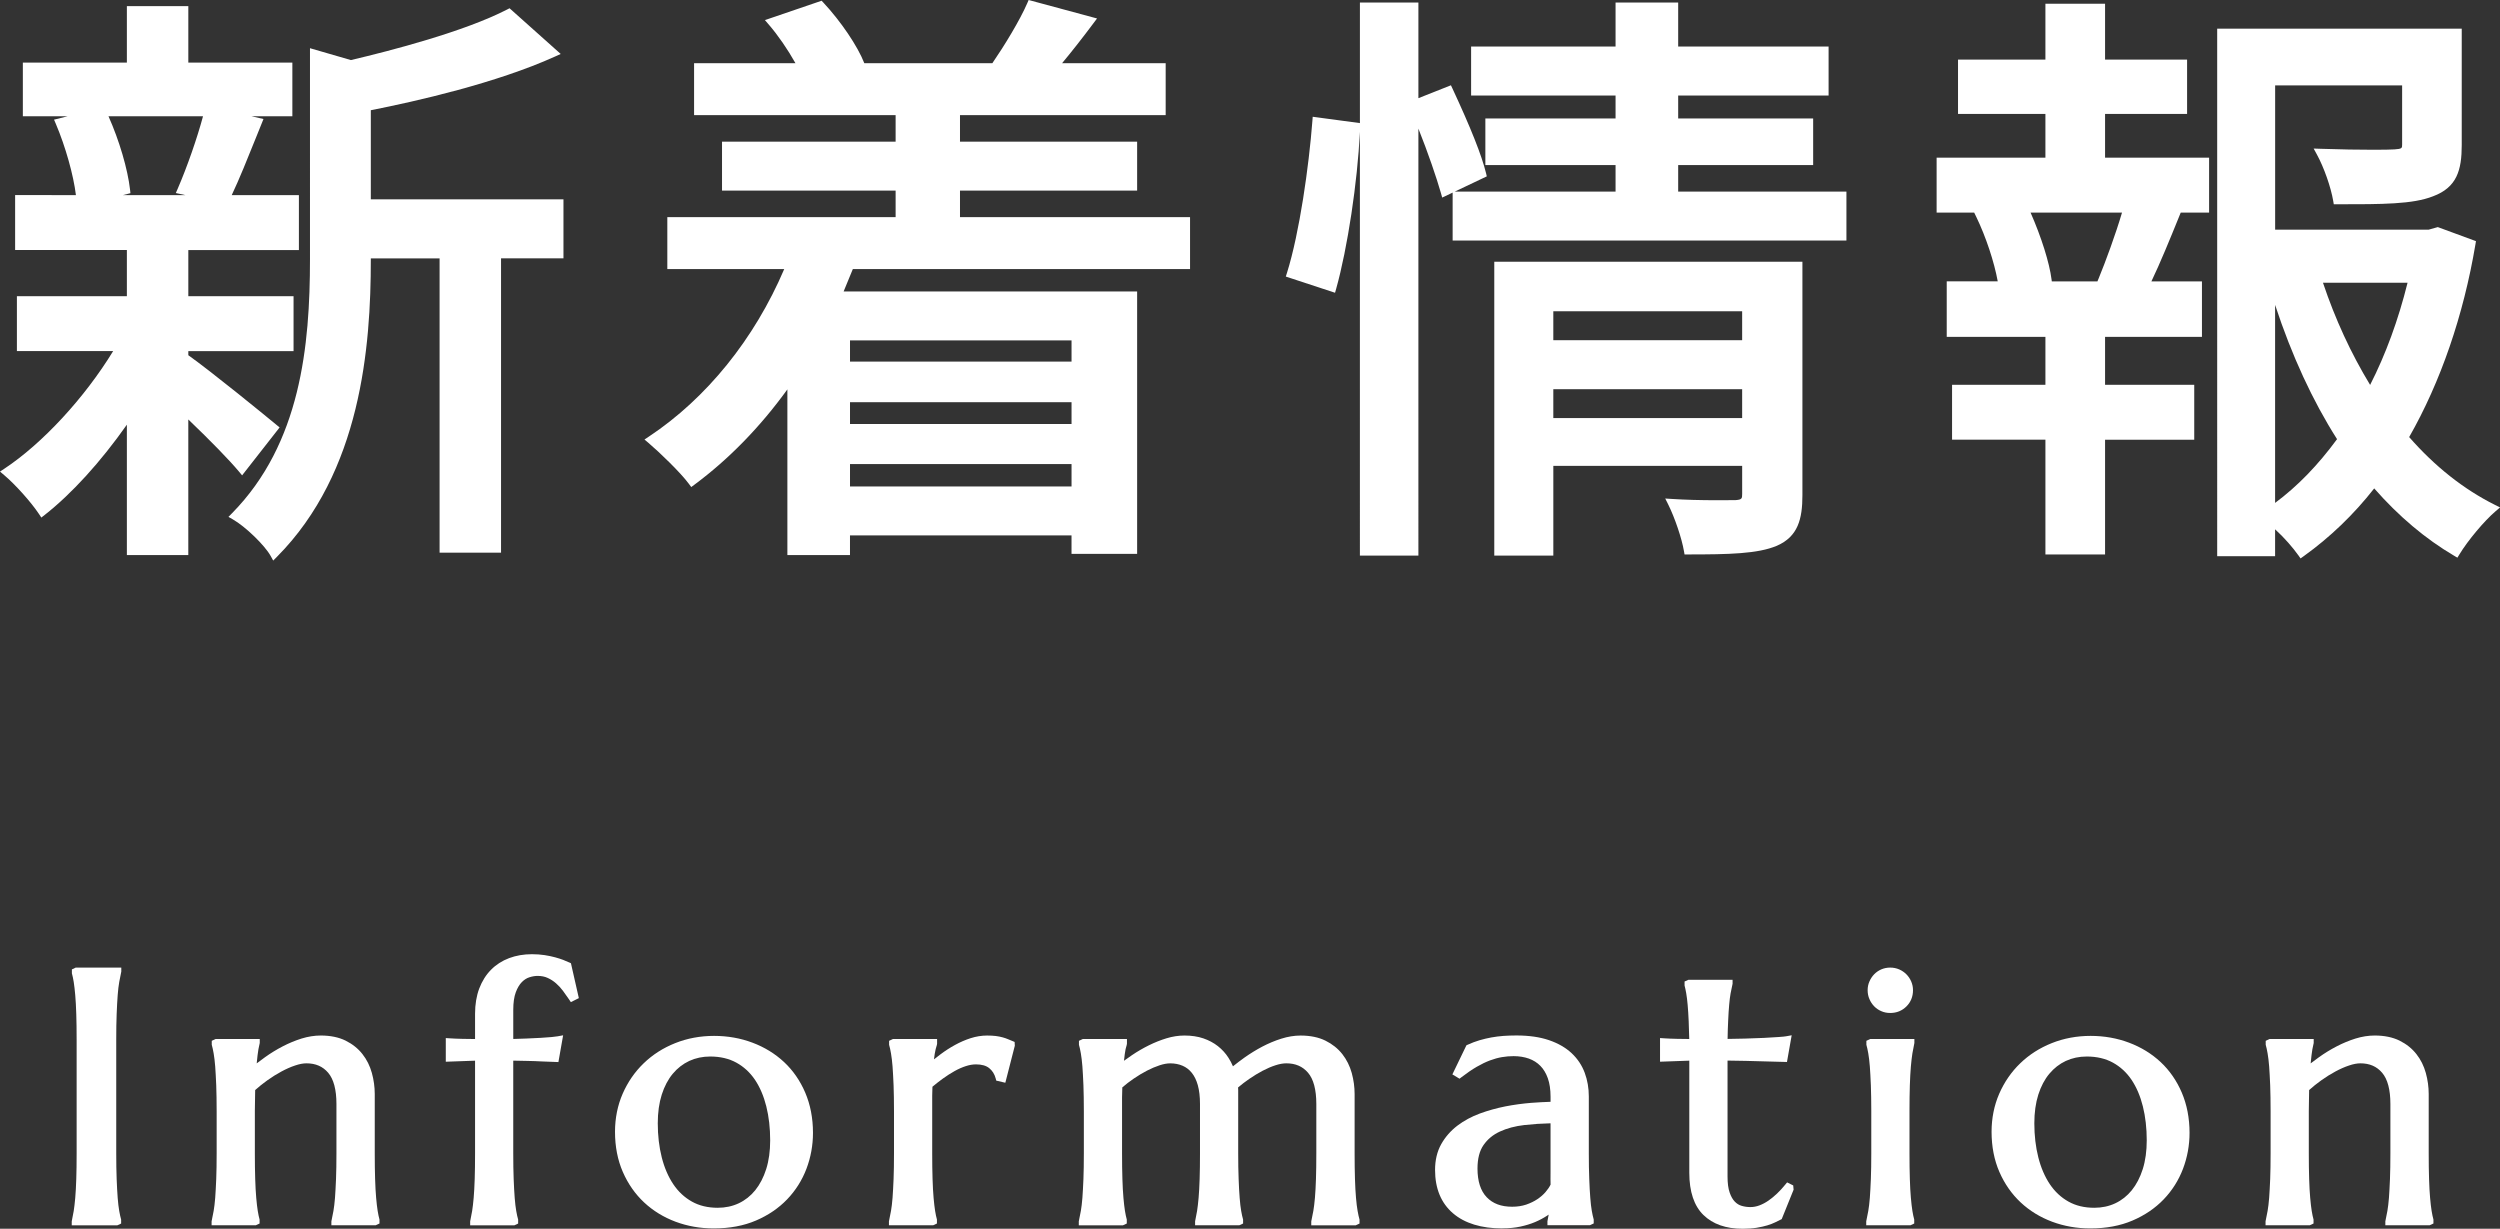 <?xml version="1.0" encoding="UTF-8"?>
<svg id="_レイヤー_2" data-name="レイヤー 2" xmlns="http://www.w3.org/2000/svg" viewBox="0 0 126.153 62.005">
  <rect x="0" y="0" width="126.153" height="62.005" fill="#333333" stroke="none"/>
  <defs>
    <style>
      .cls-1 {
        fill: #fff;
      }
    </style>
  </defs>
  <g id="_レイヤー_1-2" data-name="レイヤー 1">
    <g>
      <path class="cls-1" d="M13.657,28.053c-.295-.535-1.273-1.482-1.904-1.842l-.225-.129,.182-.185c3.465-3.522,3.932-8.457,3.932-12.819V2.432l2.065,.599c2.045-.481,5.735-1.442,7.883-2.551l.122-.063,2.582,2.306-.279,.127c-2.966,1.345-7.036,2.266-9.303,2.712v4.495h9.721v2.98h-3.15v14.85h-3.101V13.038h-3.47v.07c0,4.387-.491,10.714-4.738,14.991l-.188,.189-.128-.234Zm-7.255-.046v-6.577c-1.322,1.878-2.779,3.481-4.146,4.554l-.17,.133-.119-.18c-.405-.608-1.196-1.491-1.763-1.968l-.204-.172,.223-.148c1.92-1.271,4.046-3.574,5.487-5.933H.853v-2.771H6.402v-2.33H.763v-2.77H3.831c-.121-1.003-.523-2.44-1.012-3.592l-.092-.215,.69-.172H1.153V3.158H6.402V.308h3.101V3.158h5.25v2.71h-2.058l.601,.137-.383,.95c-.429,1.067-.836,2.082-1.221,2.893h3.391v2.77h-5.58v2.33h5.31v2.771h-5.31v.206c1.148,.814,3.793,2.971,4.456,3.52l.15,.124-1.892,2.418-.158-.19c-.484-.58-1.425-1.547-2.557-2.631v6.844h-3.101Zm2.959-18.16l-.489-.106,.097-.223c.474-1.094,.981-2.553,1.275-3.65H5.475c.542,1.214,.971,2.667,1.088,3.707l.019,.173-.387,.1h3.167Z"/>
      <path class="cls-1" d="M39.732,28.007v-8.358c-1.377,1.904-2.953,3.52-4.69,4.809l-.161,.119-.119-.161c-.411-.557-1.465-1.579-2.039-2.066l-.202-.172,.222-.147c2.907-1.929,5.324-4.922,6.83-8.453h-5.899v-2.62h11.52v-1.339h-8.76v-2.471h8.76v-1.339h-10.17V3.188h5.115c-.392-.699-.881-1.411-1.347-1.949l-.193-.225L41.46,.037l.089,.095c.886,.949,1.729,2.198,2.065,3.056h6.462c.609-.887,1.385-2.159,1.762-3.029l.068-.159,3.452,.932-.177,.236c-.573,.767-1.116,1.457-1.587,2.021h5.227v2.62h-10.379v1.339h8.939v2.471h-8.939v1.339h11.609v2.62h-17.016l-.465,1.13h14.811v13.24h-3.311v-.93h-11.179v.99h-3.16Zm14.339-3.46v-1.129h-11.179v1.129h11.179Zm0-3.15v-1.1h-11.179v1.1h11.179Zm0-3.15v-1.069h-11.179v1.069h11.179Z"/>
      <path class="cls-1" d="M75.403,28.037V13.208h15.549v11.78c0,1.197-.22,2.089-1.291,2.553-.967,.406-2.405,.437-4.489,.437h-.168l-.029-.166c-.111-.648-.459-1.678-.79-2.345l-.155-.311,.347,.022c.653,.043,1.425,.064,2.291,.064l.905-.005c.326-.023,.339-.079,.339-.31v-1.42h-9.529v4.53h-2.979Zm12.508-6.94v-1.459h-9.529v1.459h9.529Zm0-3.93v-1.459h-9.529v1.459h9.529Zm-19.289,10.87V6.656c-.12,2.523-.625,5.874-1.197,7.916l-.057,.201-2.485-.817,.06-.188c.632-2.013,1.107-5.385,1.282-7.665l.016-.211,2.382,.32V.128h2.951V4.954l1.642-.651,.08,.171c.922,1.98,1.476,3.375,1.692,4.267l.038,.158-1.616,.769h8.113v-1.339h-6.57v-2.351h6.57v-1.159h-7.289V2.348h7.289V.128h3.16V2.348h7.59v2.471h-7.59v1.159h6.811v2.351h-6.811v1.339h8.49v2.47h-19.871v-2.419l-.527,.251-.064-.228c-.221-.774-.651-2.037-1.137-3.252V28.037h-2.951Z"/>
      <path class="cls-1" d="M115.97,28.012c-.259-.366-.694-.874-1.166-1.303v1.358h-2.922V1.448h12.34V7.318c0,1.265-.242,2.139-1.449,2.587-1.021,.403-2.54,.403-4.839,.403h-.169l-.028-.167c-.116-.691-.469-1.696-.82-2.337l-.168-.308,.351,.012c1,.035,1.958,.049,2.67,.049,.499,0,.876-.007,1.06-.019,.384-.025,.384-.064,.384-.25v-2.979h-6.408v7.279h7.749l.459-.129,1.926,.709-.027,.164c-.603,3.586-1.758,6.945-3.344,9.723,1.297,1.482,2.749,2.631,4.316,3.415l.271,.135-.23,.196c-.562,.477-1.395,1.472-1.82,2.172l-.103,.168-.17-.1c-1.443-.85-2.797-1.992-4.028-3.396-1.031,1.317-2.226,2.465-3.553,3.417l-.163,.117-.116-.165Zm-1.166-2.635c1.132-.841,2.158-1.898,3.126-3.217-1.233-1.936-2.282-4.209-3.126-6.774v9.991Zm2.416-11.109c.615,1.836,1.414,3.567,2.379,5.155,.787-1.542,1.421-3.273,1.889-5.155h-4.268Zm-14.006,13.709v-5.79h-4.711v-2.771h4.711v-2.419h-4.98v-2.8h2.574c-.178-.983-.6-2.257-1.083-3.252l-.105-.217h-1.896v-2.771h5.49v-2.209h-4.41V3.008h4.41V.188h3.01V3.008h4.139v2.74h-4.139v2.209h5.25v2.771h-1.432l-.083,.205c-.465,1.148-.952,2.337-1.396,3.265h2.55v2.8h-4.889v2.419h4.5v2.771h-4.5v5.79h-3.01Zm2.625-13.78l.061-.146c.353-.857,.854-2.221,1.179-3.323h-4.614c.544,1.235,.953,2.533,1.059,3.375l.012,.095h2.305Z"/>
    </g>
    <g>
      <path class="cls-1" d="M3.62,61.83v-.2c.041-.207,.071-.352,.1-.524,.028-.178,.054-.398,.077-.662,.023-.267,.04-.583,.052-.951,.012-.37,.018-.804,.018-1.299v-5.722c0-.496-.006-.928-.018-1.298-.012-.368-.028-.688-.052-.956-.023-.268-.049-.489-.077-.667-.028-.172-.059-.317-.092-.434v-.2l.192-.09h2.301v.2c-.041,.208-.074,.353-.104,.526-.032,.178-.058,.398-.078,.663-.021,.27-.037,.59-.052,.959-.015,.37-.021,.802-.021,1.297v5.722c0,.495,.007,.928,.021,1.298,.015,.369,.031,.687,.052,.955,.021,.261,.046,.48,.077,.656,.03,.175,.063,.321,.097,.438v.2l-.192,.09H3.62Z"/>
      <path class="cls-1" d="M16.722,61.83v-.2c.041-.208,.073-.354,.104-.527,.031-.176,.057-.396,.078-.658,.02-.266,.036-.584,.052-.954,.014-.369,.021-.802,.021-1.297v-2.487c0-.721-.141-1.251-.418-1.575-.272-.319-.632-.475-1.096-.475-.166,0-.357,.036-.568,.108-.224,.074-.455,.176-.69,.303-.239,.128-.479,.277-.717,.448-.216,.154-.42,.317-.612,.49l-.016,1.064v2.124c0,.496,.006,.929,.018,1.299,.012,.368,.028,.685,.052,.951,.023,.264,.049,.484,.077,.662,.028,.172,.059,.317,.092,.434v.2l-.192,.09h-2.23v-.2c.041-.208,.073-.354,.104-.527,.031-.176,.057-.396,.078-.658,.02-.266,.036-.584,.052-.954,.014-.369,.021-.802,.021-1.297v-2.127c0-.495-.008-.927-.021-1.298-.016-.368-.032-.687-.052-.955-.021-.261-.047-.48-.078-.656-.03-.174-.062-.32-.096-.437v-.2l.192-.09h2.23v.2c-.054,.232-.087,.406-.11,.616-.015,.119-.029,.257-.044,.413,.136-.104,.276-.208,.422-.313,.282-.202,.582-.386,.891-.546,.306-.159,.624-.291,.946-.393,.331-.102,.658-.154,.974-.154,.485,0,.907,.087,1.254,.258,.346,.172,.632,.401,.85,.68,.217,.275,.377,.596,.475,.953,.096,.349,.145,.706,.145,1.06v2.988c0,.496,.006,.929,.018,1.299,.012,.368,.028,.685,.052,.951,.023,.264,.049,.484,.077,.662,.028,.172,.059,.317,.092,.434v.2l-.192,.09h-2.23Z"/>
      <path class="cls-1" d="M23.725,61.83v-.2c.041-.207,.071-.352,.1-.524,.028-.178,.054-.398,.077-.662,.023-.267,.04-.583,.052-.951,.012-.37,.018-.804,.018-1.299v-4.671l-1.477,.053v-1.194l.213,.014c.18,.012,.394,.021,.643,.026,.193,.004,.4,.007,.621,.008v-1.276c0-.471,.071-.898,.21-1.27,.144-.377,.344-.696,.596-.949,.252-.257,.561-.455,.915-.588,.35-.131,.736-.197,1.151-.197,.228,0,.44,.016,.638,.046,.195,.031,.372,.067,.527,.11,.156,.042,.292,.087,.413,.132,.121,.048,.388,.167,.388,.167l.399,1.761-.403,.202-.098-.147c-.093-.138-.193-.28-.303-.427-.103-.138-.221-.265-.349-.377-.126-.11-.268-.202-.421-.271-.147-.068-.314-.101-.511-.101-.125,0-.263,.023-.411,.07-.135,.042-.263,.124-.379,.241-.119,.119-.223,.292-.306,.513-.085,.226-.128,.526-.128,.892v1.466c.233-.006,.455-.013,.666-.022l.731-.035c.213-.012,.391-.024,.534-.039,.142-.013,.241-.026,.302-.037l.283-.051-.238,1.35s-.603-.02-.845-.032c-.205-.012-.445-.021-.724-.026l-.71-.014v4.674c0,.495,.007,.928,.021,1.298,.015,.369,.031,.687,.052,.955,.021,.261,.046,.48,.077,.656,.03,.175,.063,.321,.097,.438v.2l-.192,.09h-2.23Z"/>
      <path class="cls-1" d="M36.016,61.988c-.677,0-1.324-.114-1.925-.338-.602-.225-1.136-.552-1.587-.973-.451-.421-.813-.939-1.075-1.538-.262-.6-.395-1.282-.395-2.027,0-.686,.13-1.333,.386-1.921,.257-.588,.613-1.105,1.061-1.536,.445-.432,.98-.774,1.589-1.017,.606-.243,1.268-.366,1.964-.366,.685,0,1.337,.116,1.938,.343,.604,.227,1.139,.555,1.591,.976,.451,.421,.812,.94,1.07,1.544s.391,1.287,.391,2.03c0,.625-.111,1.234-.329,1.811-.22,.58-.548,1.099-.975,1.544-.428,.446-.957,.806-1.572,1.069-.616,.265-1.334,.399-2.132,.399Zm-.176-8.675c-.384,0-.739,.075-1.059,.223-.318,.149-.599,.367-.831,.646-.236,.282-.424,.637-.557,1.054-.134,.421-.201,.907-.201,1.446,0,.616,.067,1.193,.2,1.717,.131,.52,.327,.976,.583,1.358,.251,.374,.567,.669,.938,.876,.368,.208,.806,.313,1.304,.313,.384,0,.741-.076,1.062-.227,.319-.15,.599-.372,.83-.657,.234-.29,.421-.649,.554-1.068,.134-.424,.201-.912,.201-1.452,0-.613-.065-1.19-.196-1.714-.128-.515-.321-.966-.573-1.343-.249-.367-.564-.658-.938-.863-.372-.205-.816-.309-1.318-.309Z"/>
      <path class="cls-1" d="M44.857,61.83v-.2c.041-.208,.073-.354,.104-.527,.031-.176,.057-.396,.078-.658,.02-.266,.036-.584,.052-.954,.014-.369,.021-.802,.021-1.297v-2.127c0-.495-.008-.927-.021-1.298-.016-.368-.032-.687-.052-.955-.021-.261-.047-.48-.078-.656-.03-.174-.062-.32-.096-.437v-.2l.192-.09h2.23v.234l-.012,.067c-.043,.125-.08,.279-.11,.459-.013,.079-.024,.167-.035,.265,.104-.083,.212-.165,.32-.247,.242-.182,.49-.342,.745-.481,.255-.14,.519-.254,.785-.34,.275-.088,.555-.133,.831-.133,.167,0,.312,.009,.437,.023,.131,.018,.246,.04,.349,.069,.1,.027,.193,.06,.277,.096l.325,.135,.01,.19-.479,1.869-.457-.107-.031-.115c-.059-.218-.166-.387-.328-.517-.155-.125-.38-.188-.665-.188-.16,0-.331,.029-.51,.087-.188,.061-.377,.144-.57,.252-.199,.11-.397,.239-.596,.382-.178,.13-.352,.265-.521,.407-.008,.142-.012,.294-.012,.456v2.9c0,.496,.006,.929,.018,1.299,.012,.368,.028,.685,.052,.951,.023,.264,.049,.484,.077,.662,.028,.172,.059,.317,.092,.434v.2l-.192,.09h-2.23Z"/>
      <path class="cls-1" d="M66.168,61.83v-.2c.042-.208,.073-.354,.105-.528,.029-.175,.058-.395,.08-.658,.023-.267,.04-.583,.052-.951,.012-.37,.018-.804,.018-1.299v-2.487c0-.721-.141-1.251-.418-1.575-.272-.319-.632-.475-1.096-.475-.16,0-.343,.032-.54,.096-.211,.067-.427,.16-.65,.277-.228,.119-.455,.258-.683,.415-.197,.136-.385,.279-.561,.429,.004,.043,.006,.087,.006,.13v3.19c0,.495,.007,.928,.022,1.297,.014,.37,.03,.687,.052,.954,.02,.263,.045,.482,.076,.658,.03,.174,.063,.32,.097,.437v.2l-.192,.09h-2.23v-.2c.041-.207,.071-.352,.1-.524,.028-.178,.054-.398,.077-.662,.023-.267,.04-.583,.052-.951,.012-.37,.018-.804,.018-1.299v-2.487c0-.364-.037-.684-.11-.948-.073-.258-.174-.463-.307-.627-.127-.158-.283-.277-.464-.354-.186-.08-.396-.12-.624-.12-.154,0-.331,.032-.527,.096-.207,.067-.422,.159-.642,.272-.225,.117-.449,.252-.674,.405-.201,.138-.393,.284-.572,.44-.009,.16-.013,.329-.013,.506v2.817c0,.496,.006,.929,.018,1.299,.012,.368,.028,.685,.052,.951,.023,.264,.049,.484,.077,.662,.028,.172,.059,.317,.092,.434v.2l-.192,.09h-2.23v-.2c.042-.208,.073-.354,.104-.527,.031-.176,.057-.396,.078-.658,.02-.266,.036-.584,.052-.954,.014-.369,.021-.802,.021-1.297v-2.127c0-.495-.008-.927-.021-1.298-.016-.368-.032-.687-.052-.955-.021-.261-.047-.48-.078-.656-.03-.174-.062-.32-.096-.437v-.2l.192-.09h2.23v.234l-.012,.067c-.042,.123-.076,.282-.1,.472-.013,.097-.025,.205-.038,.324,.129-.094,.262-.188,.4-.281,.276-.187,.561-.352,.853-.497s.591-.264,.888-.355c.305-.093,.611-.141,.911-.141,.354,0,.675,.048,.952,.143,.278,.095,.525,.227,.736,.393,.211,.167,.391,.364,.532,.586,.088,.135,.163,.28,.227,.431,.182-.146,.374-.292,.578-.438,.294-.208,.598-.395,.902-.555,.312-.163,.633-.298,.956-.4,.33-.105,.66-.159,.979-.159,.485,0,.907,.087,1.253,.258,.344,.17,.631,.399,.852,.68,.217,.277,.376,.598,.475,.953,.096,.352,.144,.708,.144,1.061v2.988c0,.496,.006,.929,.018,1.299,.012,.368,.028,.685,.052,.951,.022,.262,.05,.482,.081,.659,.03,.174,.063,.32,.097,.437v.2l-.192,.09h-2.239Z"/>
      <path class="cls-1" d="M75.814,61.988c-1.064,0-1.904-.258-2.495-.765-.6-.514-.904-1.25-.904-2.186,0-.496,.104-.934,.311-1.302,.203-.362,.478-.675,.814-.932,.329-.25,.71-.456,1.133-.613,.412-.151,.846-.272,1.287-.36,.439-.085,.879-.145,1.307-.179,.35-.026,.675-.044,.976-.053v-.253c0-.362-.046-.677-.138-.935-.09-.253-.216-.463-.376-.625-.157-.161-.353-.285-.58-.367-.233-.082-.493-.124-.771-.124-.199,0-.396,.017-.59,.05-.194,.033-.394,.088-.603,.166-.208,.078-.431,.185-.662,.319-.238,.137-.492,.311-.766,.521l-.108,.083-.361-.217,.709-1.469,.065-.03c.202-.092,.4-.166,.597-.225,.195-.057,.393-.104,.593-.141,.2-.036,.404-.062,.614-.078,.207-.014,.425-.022,.652-.022,.636,0,1.188,.08,1.644,.236,.458,.156,.843,.377,1.144,.658,.3,.282,.522,.615,.661,.991,.137,.369,.206,.77,.206,1.189v2.865c0,.495,.007,.928,.022,1.297,.014,.37,.03,.687,.052,.954,.02,.263,.045,.482,.076,.658,.03,.174,.063,.32,.097,.437v.2l-.192,.09h-2.143v-.2c.031-.155,.049-.247,.062-.336-.025,.018-.052,.036-.079,.054-.179,.118-.38,.226-.605,.322-.221,.094-.473,.171-.747,.23-.276,.059-.578,.088-.899,.088Zm2.428-5.305c-.448,.01-.89,.04-1.315,.087-.471,.054-.889,.166-1.242,.33-.351,.163-.62,.386-.827,.685-.2,.289-.302,.686-.302,1.182,0,.635,.155,1.121,.463,1.444,.31,.325,.73,.482,1.288,.482,.256,0,.493-.036,.706-.107,.214-.075,.406-.167,.567-.276,.163-.11,.302-.231,.411-.36,.111-.128,.196-.254,.253-.374-.008-.144-.002-.387-.002-.657v-2.437Z"/>
      <path class="cls-1" d="M87.932,62.005c-.836,0-1.5-.233-1.973-.693-.475-.462-.715-1.18-.715-2.135v-5.655l-1.477,.053v-1.194l.213,.014c.18,.012,.394,.021,.643,.026,.192,.004,.398,.007,.618,.008-.007-.331-.016-.628-.028-.894-.014-.315-.031-.592-.052-.826-.02-.231-.044-.425-.072-.584-.027-.158-.056-.29-.084-.397v-.2l.193-.086h2.23v.2c-.043,.2-.072,.329-.1,.483-.028,.159-.054,.352-.072,.579-.021,.233-.039,.507-.052,.823-.014,.265-.022,.564-.028,.898l.879-.017c.351-.01,.671-.021,.961-.035,.287-.015,.531-.029,.732-.044,.192-.013,.318-.025,.379-.037l.283-.051-.238,1.348s-.785-.018-1.114-.03c-.281-.012-.602-.021-.963-.026l-.922-.015v5.844c0,.341,.036,.616,.107,.815,.068,.198,.156,.352,.261,.46,.103,.105,.216,.174,.345,.211,.142,.042,.29,.062,.44,.062,.152,0,.301-.027,.454-.084,.155-.059,.31-.14,.456-.241,.152-.105,.299-.226,.441-.362,.143-.137,.276-.283,.4-.435l.102-.124,.309,.154,.019,.215-.6,1.485-.33,.163c-.109,.054-.242,.104-.396,.152-.152,.046-.329,.086-.531,.12-.203,.034-.442,.052-.719,.052Z"/>
      <path class="cls-1" d="M94.172,61.83v-.2c.041-.208,.073-.354,.104-.527,.031-.176,.057-.396,.078-.658,.02-.266,.036-.584,.052-.954,.014-.369,.021-.802,.021-1.297v-2.127c0-.495-.008-.927-.021-1.298-.016-.368-.032-.687-.052-.955-.021-.261-.047-.48-.078-.656-.03-.174-.062-.32-.096-.437v-.2l.192-.09h2.23v.2c-.041,.207-.071,.352-.1,.524-.028,.178-.054,.398-.077,.662-.023,.267-.04,.584-.052,.951-.012,.371-.018,.804-.018,1.299v2.127c0,.496,.006,.929,.018,1.299,.012,.368,.028,.685,.052,.951,.023,.264,.049,.484,.077,.662,.028,.172,.059,.317,.092,.434v.2l-.192,.09h-2.23Zm1.211-10.714c-.165,0-.317-.031-.455-.093-.134-.057-.255-.14-.356-.245-.1-.103-.179-.223-.237-.359-.061-.137-.092-.29-.092-.453,0-.159,.031-.309,.093-.446,.056-.13,.136-.251,.236-.356,.1-.103,.22-.186,.357-.247,.142-.061,.293-.091,.454-.091s.312,.031,.452,.091c.138,.061,.259,.143,.361,.245,.103,.103,.185,.224,.244,.36,.062,.141,.092,.29,.092,.445,0,.323-.111,.599-.331,.818-.22,.219-.495,.331-.818,.331Z"/>
      <path class="cls-1" d="M105.479,61.988c-.677,0-1.324-.114-1.925-.338-.602-.225-1.136-.552-1.587-.973-.451-.421-.813-.939-1.075-1.538-.262-.6-.395-1.282-.395-2.027,0-.686,.13-1.333,.386-1.921,.257-.588,.613-1.105,1.061-1.536,.445-.432,.98-.774,1.589-1.017,.606-.243,1.268-.366,1.964-.366,.685,0,1.337,.116,1.938,.343,.604,.227,1.139,.555,1.591,.976,.451,.421,.812,.94,1.07,1.544s.391,1.287,.391,2.03c0,.625-.111,1.234-.329,1.811-.22,.58-.548,1.099-.975,1.544-.428,.446-.957,.806-1.572,1.069-.616,.265-1.334,.399-2.132,.399Zm-.176-8.675c-.384,0-.739,.075-1.059,.223-.318,.149-.599,.367-.831,.646-.236,.282-.424,.637-.557,1.054-.134,.421-.201,.907-.201,1.446,0,.616,.067,1.193,.2,1.717,.131,.52,.327,.976,.583,1.358,.251,.374,.567,.669,.938,.876,.368,.208,.806,.313,1.304,.313,.384,0,.741-.076,1.062-.227,.319-.15,.599-.372,.83-.657,.234-.29,.421-.649,.554-1.068,.134-.424,.201-.912,.201-1.452,0-.613-.065-1.19-.196-1.714-.128-.515-.321-.966-.573-1.343-.249-.367-.564-.658-.938-.863-.372-.205-.816-.309-1.318-.309Z"/>
      <path class="cls-1" d="M120.367,61.83v-.2c.042-.208,.073-.354,.104-.527,.031-.176,.057-.396,.078-.658,.02-.266,.036-.584,.052-.954,.014-.369,.021-.802,.021-1.297v-2.487c0-.721-.141-1.251-.418-1.575-.272-.319-.632-.475-1.096-.475-.166,0-.357,.036-.568,.108-.224,.074-.455,.176-.69,.303-.239,.128-.479,.277-.717,.448-.216,.154-.42,.317-.612,.49l-.016,1.064v2.124c0,.496,.006,.929,.018,1.299,.012,.368,.028,.685,.052,.951,.023,.264,.049,.484,.077,.662,.028,.172,.059,.317,.092,.434v.2l-.192,.09h-2.23v-.2c.041-.208,.073-.354,.104-.527,.031-.176,.057-.396,.078-.658,.02-.266,.036-.584,.052-.954,.014-.369,.021-.802,.021-1.297v-2.127c0-.495-.008-.927-.021-1.298-.016-.368-.032-.687-.052-.955-.021-.261-.047-.48-.078-.656-.03-.174-.062-.32-.096-.437v-.2l.192-.09h2.23v.2c-.054,.232-.087,.406-.11,.616-.015,.119-.029,.257-.044,.413,.136-.104,.276-.208,.422-.313,.282-.202,.582-.386,.891-.546,.306-.159,.624-.291,.946-.393,.331-.102,.658-.154,.974-.154,.485,0,.907,.087,1.254,.258,.346,.172,.632,.401,.85,.68,.217,.275,.377,.596,.475,.953,.096,.349,.145,.706,.145,1.06v2.988c0,.496,.006,.929,.018,1.299,.012,.368,.028,.685,.052,.951,.023,.264,.049,.484,.077,.662,.028,.172,.059,.317,.092,.434v.2l-.192,.09h-2.23Z"/>
    </g>
  </g>
</svg>